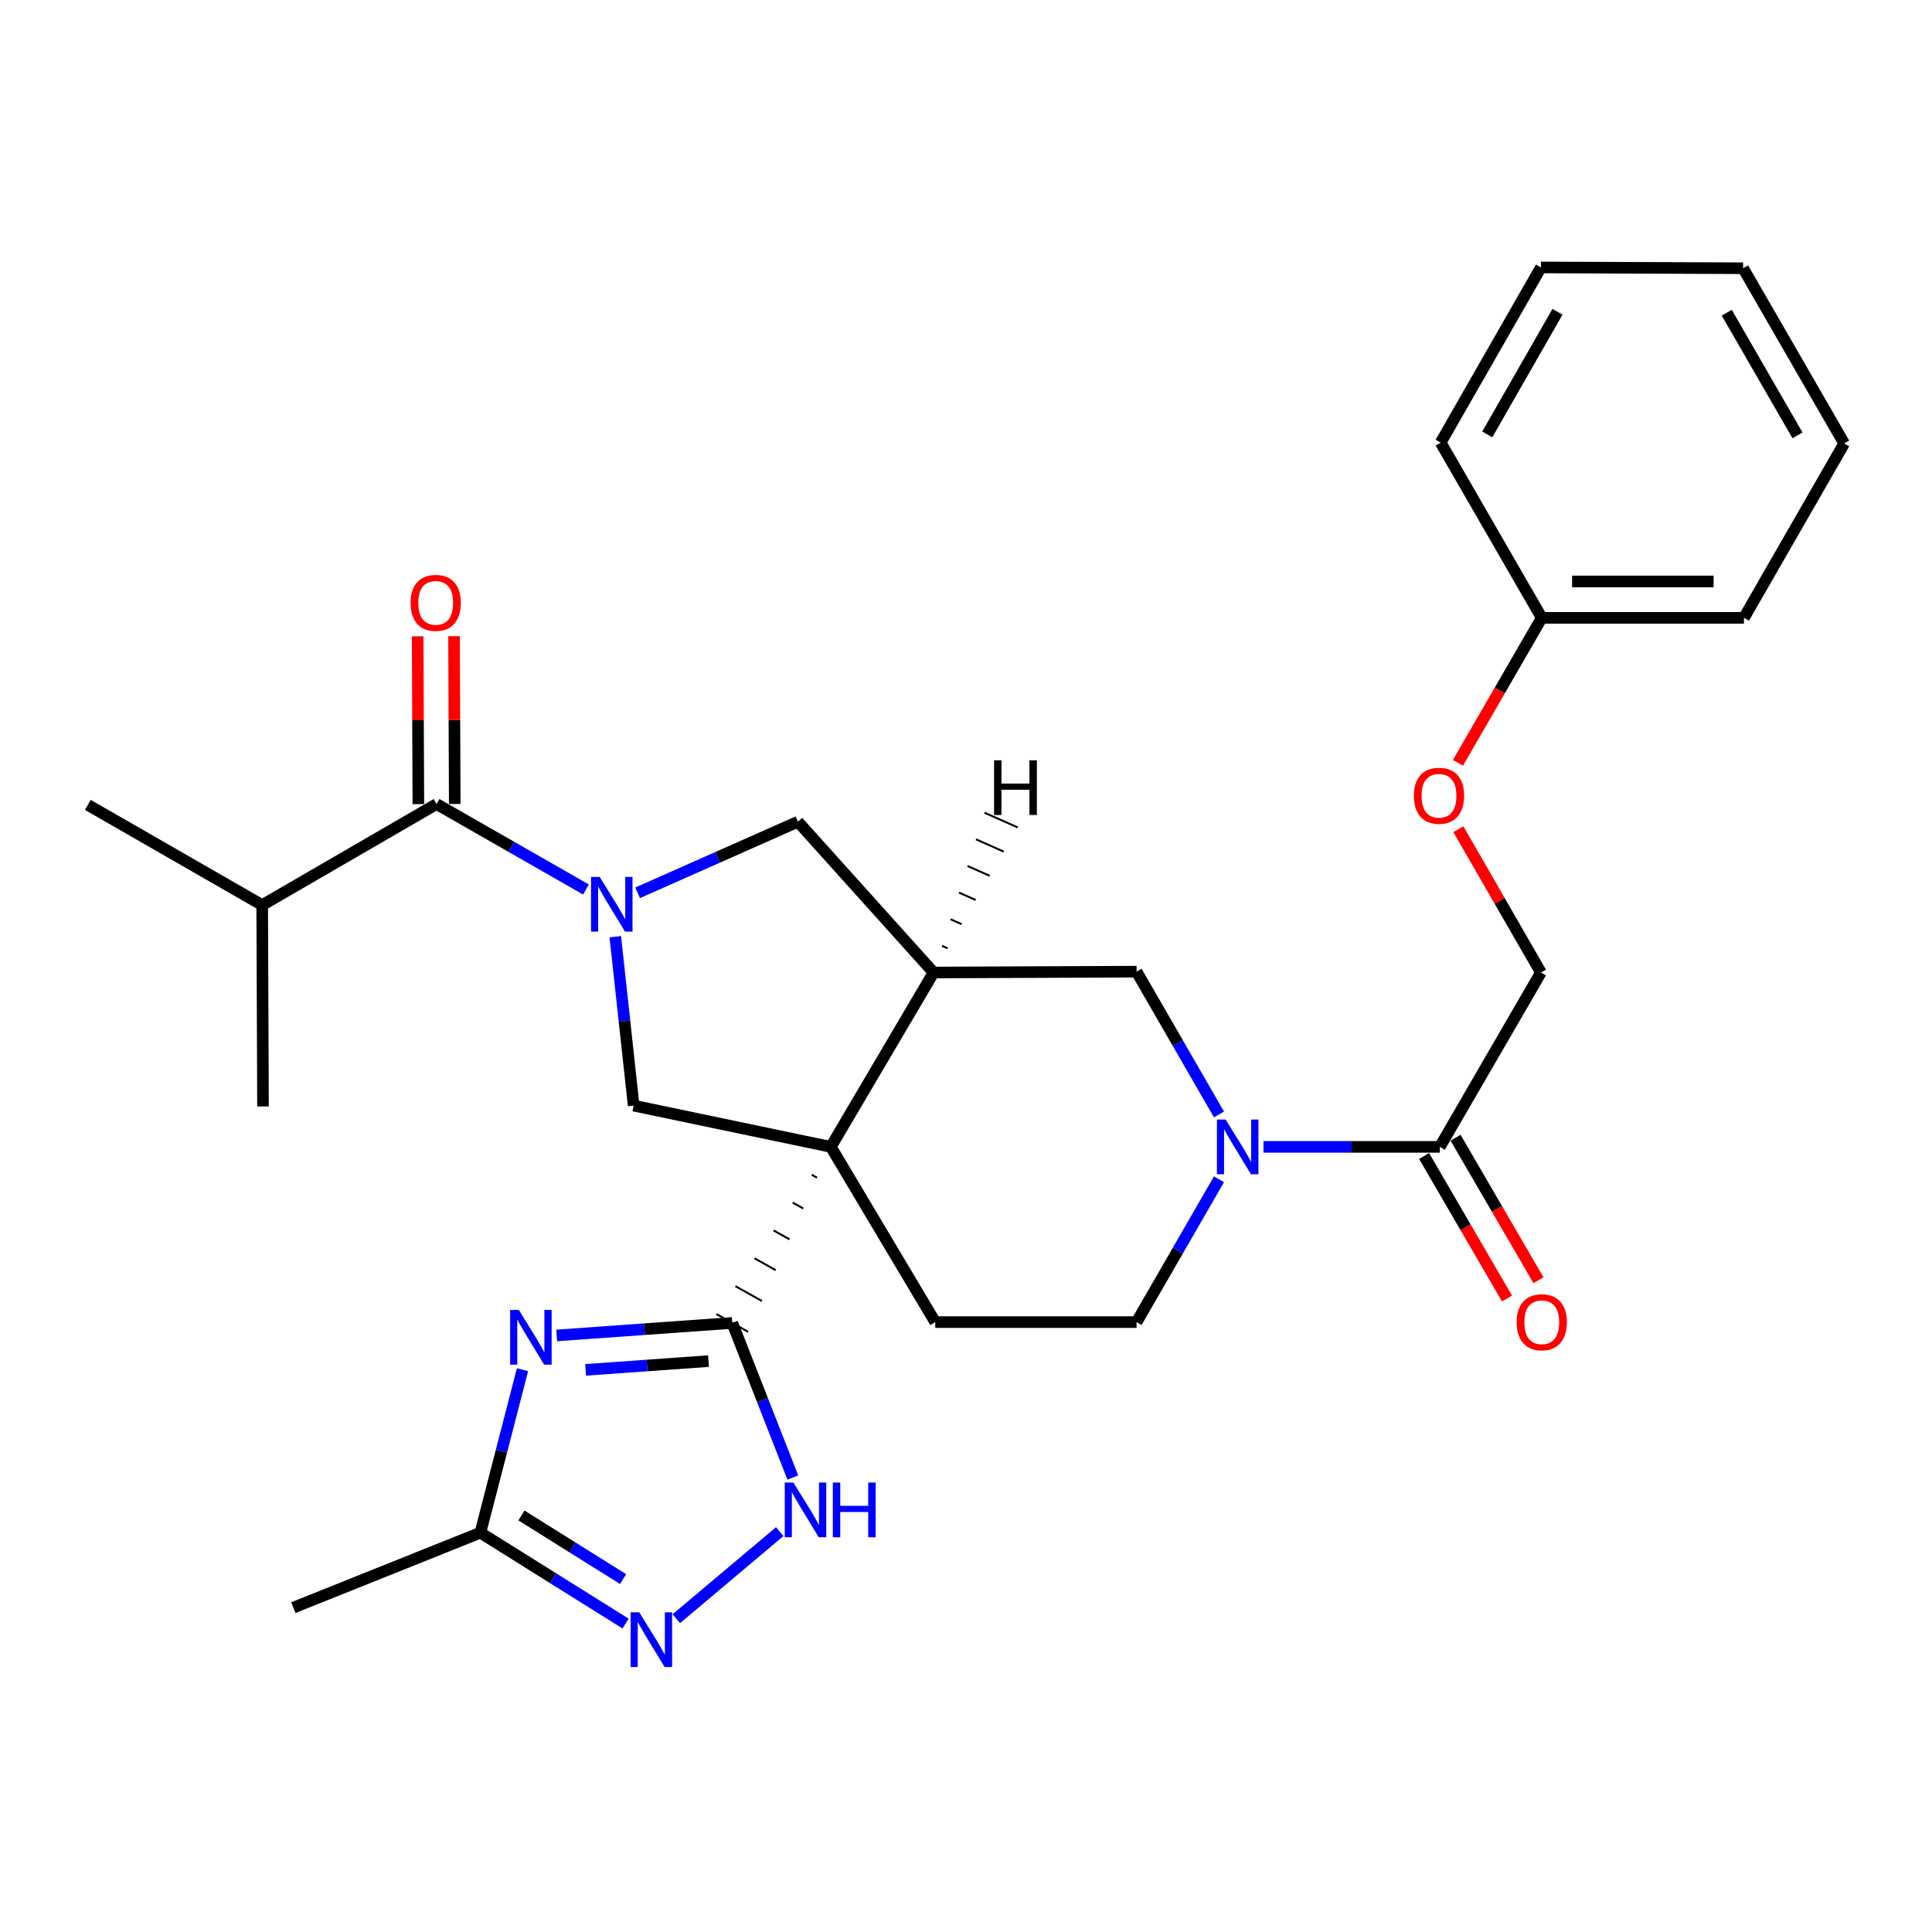 <?xml version='1.0' encoding='iso-8859-1'?>
<svg version='1.1' baseProfile='full'
              xmlns='http://www.w3.org/2000/svg'
                      xmlns:rdkit='http://www.rdkit.org/xml'
                      xmlns:xlink='http://www.w3.org/1999/xlink'
                  xml:space='preserve'
width='1000px' height='1000px' viewBox='0 0 1000 1000'>
<!-- END OF HEADER -->
<rect style='opacity:1.0;fill:#FFFFFF;stroke:none' width='1000' height='1000' x='0' y='0'> </rect>
<path class='bond-0' d='M 420.159,608.038 L 422.898,609.571' style='fill:none;fill-rule:evenodd;stroke:#000000;stroke-width:1.0px;stroke-linecap:butt;stroke-linejoin:miter;stroke-opacity:1' />
<path class='bond-0' d='M 410.285,622.459 L 415.763,625.526' style='fill:none;fill-rule:evenodd;stroke:#000000;stroke-width:1.0px;stroke-linecap:butt;stroke-linejoin:miter;stroke-opacity:1' />
<path class='bond-0' d='M 400.411,636.879 L 408.629,641.481' style='fill:none;fill-rule:evenodd;stroke:#000000;stroke-width:1.0px;stroke-linecap:butt;stroke-linejoin:miter;stroke-opacity:1' />
<path class='bond-0' d='M 390.537,651.3 L 401.494,657.436' style='fill:none;fill-rule:evenodd;stroke:#000000;stroke-width:1.0px;stroke-linecap:butt;stroke-linejoin:miter;stroke-opacity:1' />
<path class='bond-0' d='M 380.663,665.721 L 394.359,673.39' style='fill:none;fill-rule:evenodd;stroke:#000000;stroke-width:1.0px;stroke-linecap:butt;stroke-linejoin:miter;stroke-opacity:1' />
<path class='bond-0' d='M 370.789,680.142 L 387.225,689.345' style='fill:none;fill-rule:evenodd;stroke:#000000;stroke-width:1.0px;stroke-linecap:butt;stroke-linejoin:miter;stroke-opacity:1' />
<path class='bond-3' d='M 430.033,593.617 L 483.215,503.369' style='fill:none;fill-rule:evenodd;stroke:#000000;stroke-width:6px;stroke-linecap:butt;stroke-linejoin:miter;stroke-opacity:1' />
<path class='bond-4' d='M 430.033,593.617 L 327.981,572.269' style='fill:none;fill-rule:evenodd;stroke:#000000;stroke-width:6px;stroke-linecap:butt;stroke-linejoin:miter;stroke-opacity:1' />
<path class='bond-13' d='M 430.033,593.617 L 484.073,684.315' style='fill:none;fill-rule:evenodd;stroke:#000000;stroke-width:6px;stroke-linecap:butt;stroke-linejoin:miter;stroke-opacity:1' />
<path class='bond-2' d='M 379.007,684.744 L 333.574,687.983' style='fill:none;fill-rule:evenodd;stroke:#000000;stroke-width:6px;stroke-linecap:butt;stroke-linejoin:miter;stroke-opacity:1' />
<path class='bond-2' d='M 333.574,687.983 L 288.141,691.222' style='fill:none;fill-rule:evenodd;stroke:#0000FF;stroke-width:6px;stroke-linecap:butt;stroke-linejoin:miter;stroke-opacity:1' />
<path class='bond-2' d='M 366.717,704.504 L 334.913,706.771' style='fill:none;fill-rule:evenodd;stroke:#000000;stroke-width:6px;stroke-linecap:butt;stroke-linejoin:miter;stroke-opacity:1' />
<path class='bond-2' d='M 334.913,706.771 L 303.11,709.039' style='fill:none;fill-rule:evenodd;stroke:#0000FF;stroke-width:6px;stroke-linecap:butt;stroke-linejoin:miter;stroke-opacity:1' />
<path class='bond-6' d='M 379.007,684.744 L 394.686,724.758' style='fill:none;fill-rule:evenodd;stroke:#000000;stroke-width:6px;stroke-linecap:butt;stroke-linejoin:miter;stroke-opacity:1' />
<path class='bond-6' d='M 394.686,724.758 L 410.365,764.773' style='fill:none;fill-rule:evenodd;stroke:#0000FF;stroke-width:6px;stroke-linecap:butt;stroke-linejoin:miter;stroke-opacity:1' />
<path class='bond-1' d='M 318.473,484.831 L 323.227,528.55' style='fill:none;fill-rule:evenodd;stroke:#0000FF;stroke-width:6px;stroke-linecap:butt;stroke-linejoin:miter;stroke-opacity:1' />
<path class='bond-1' d='M 323.227,528.55 L 327.981,572.269' style='fill:none;fill-rule:evenodd;stroke:#000000;stroke-width:6px;stroke-linecap:butt;stroke-linejoin:miter;stroke-opacity:1' />
<path class='bond-7' d='M 303.296,460.412 L 264.628,438.289' style='fill:none;fill-rule:evenodd;stroke:#0000FF;stroke-width:6px;stroke-linecap:butt;stroke-linejoin:miter;stroke-opacity:1' />
<path class='bond-7' d='M 264.628,438.289 L 225.96,416.167' style='fill:none;fill-rule:evenodd;stroke:#000000;stroke-width:6px;stroke-linecap:butt;stroke-linejoin:miter;stroke-opacity:1' />
<path class='bond-30' d='M 330.023,462.12 L 371.515,443.722' style='fill:none;fill-rule:evenodd;stroke:#0000FF;stroke-width:6px;stroke-linecap:butt;stroke-linejoin:miter;stroke-opacity:1' />
<path class='bond-30' d='M 371.515,443.722 L 413.007,425.323' style='fill:none;fill-rule:evenodd;stroke:#000000;stroke-width:6px;stroke-linecap:butt;stroke-linejoin:miter;stroke-opacity:1' />
<path class='bond-9' d='M 270.453,708.945 L 259.545,751.135' style='fill:none;fill-rule:evenodd;stroke:#0000FF;stroke-width:6px;stroke-linecap:butt;stroke-linejoin:miter;stroke-opacity:1' />
<path class='bond-9' d='M 259.545,751.135 L 248.637,793.325' style='fill:none;fill-rule:evenodd;stroke:#000000;stroke-width:6px;stroke-linecap:butt;stroke-linejoin:miter;stroke-opacity:1' />
<path class='bond-10' d='M 483.215,503.369 L 413.007,425.323' style='fill:none;fill-rule:evenodd;stroke:#000000;stroke-width:6px;stroke-linecap:butt;stroke-linejoin:miter;stroke-opacity:1' />
<path class='bond-12' d='M 483.215,503.369 L 588.291,502.93' style='fill:none;fill-rule:evenodd;stroke:#000000;stroke-width:6px;stroke-linecap:butt;stroke-linejoin:miter;stroke-opacity:1' />
<path class='bond-33' d='M 490.475,490.854 L 487.605,489.583' style='fill:none;fill-rule:evenodd;stroke:#000000;stroke-width:1.0px;stroke-linecap:butt;stroke-linejoin:miter;stroke-opacity:1' />
<path class='bond-33' d='M 497.736,478.34 L 491.996,475.797' style='fill:none;fill-rule:evenodd;stroke:#000000;stroke-width:1.0px;stroke-linecap:butt;stroke-linejoin:miter;stroke-opacity:1' />
<path class='bond-33' d='M 504.997,465.825 L 496.386,462.01' style='fill:none;fill-rule:evenodd;stroke:#000000;stroke-width:1.0px;stroke-linecap:butt;stroke-linejoin:miter;stroke-opacity:1' />
<path class='bond-33' d='M 512.258,453.31 L 500.777,448.224' style='fill:none;fill-rule:evenodd;stroke:#000000;stroke-width:1.0px;stroke-linecap:butt;stroke-linejoin:miter;stroke-opacity:1' />
<path class='bond-33' d='M 519.519,440.796 L 505.167,434.438' style='fill:none;fill-rule:evenodd;stroke:#000000;stroke-width:1.0px;stroke-linecap:butt;stroke-linejoin:miter;stroke-opacity:1' />
<path class='bond-33' d='M 526.78,428.281 L 509.557,420.652' style='fill:none;fill-rule:evenodd;stroke:#000000;stroke-width:1.0px;stroke-linecap:butt;stroke-linejoin:miter;stroke-opacity:1' />
<path class='bond-5' d='M 630.944,610.395 L 609.617,647.355' style='fill:none;fill-rule:evenodd;stroke:#0000FF;stroke-width:6px;stroke-linecap:butt;stroke-linejoin:miter;stroke-opacity:1' />
<path class='bond-5' d='M 609.617,647.355 L 588.291,684.315' style='fill:none;fill-rule:evenodd;stroke:#000000;stroke-width:6px;stroke-linecap:butt;stroke-linejoin:miter;stroke-opacity:1' />
<path class='bond-11' d='M 653.981,593.617 L 699.621,593.617' style='fill:none;fill-rule:evenodd;stroke:#0000FF;stroke-width:6px;stroke-linecap:butt;stroke-linejoin:miter;stroke-opacity:1' />
<path class='bond-11' d='M 699.621,593.617 L 745.262,593.617' style='fill:none;fill-rule:evenodd;stroke:#000000;stroke-width:6px;stroke-linecap:butt;stroke-linejoin:miter;stroke-opacity:1' />
<path class='bond-29' d='M 630.943,576.839 L 609.617,539.884' style='fill:none;fill-rule:evenodd;stroke:#0000FF;stroke-width:6px;stroke-linecap:butt;stroke-linejoin:miter;stroke-opacity:1' />
<path class='bond-29' d='M 609.617,539.884 L 588.291,502.93' style='fill:none;fill-rule:evenodd;stroke:#000000;stroke-width:6px;stroke-linecap:butt;stroke-linejoin:miter;stroke-opacity:1' />
<path class='bond-8' d='M 403.584,792.77 L 350.059,837.834' style='fill:none;fill-rule:evenodd;stroke:#0000FF;stroke-width:6px;stroke-linecap:butt;stroke-linejoin:miter;stroke-opacity:1' />
<path class='bond-15' d='M 235.379,416.127 L 235.195,372.706' style='fill:none;fill-rule:evenodd;stroke:#000000;stroke-width:6px;stroke-linecap:butt;stroke-linejoin:miter;stroke-opacity:1' />
<path class='bond-15' d='M 235.195,372.706 L 235.012,329.284' style='fill:none;fill-rule:evenodd;stroke:#FF0000;stroke-width:6px;stroke-linecap:butt;stroke-linejoin:miter;stroke-opacity:1' />
<path class='bond-15' d='M 216.542,416.206 L 216.359,372.785' style='fill:none;fill-rule:evenodd;stroke:#000000;stroke-width:6px;stroke-linecap:butt;stroke-linejoin:miter;stroke-opacity:1' />
<path class='bond-15' d='M 216.359,372.785 L 216.176,329.364' style='fill:none;fill-rule:evenodd;stroke:#FF0000;stroke-width:6px;stroke-linecap:butt;stroke-linejoin:miter;stroke-opacity:1' />
<path class='bond-18' d='M 225.96,416.167 L 135.713,468.48' style='fill:none;fill-rule:evenodd;stroke:#000000;stroke-width:6px;stroke-linecap:butt;stroke-linejoin:miter;stroke-opacity:1' />
<path class='bond-31' d='M 323.798,840.352 L 286.218,816.839' style='fill:none;fill-rule:evenodd;stroke:#0000FF;stroke-width:6px;stroke-linecap:butt;stroke-linejoin:miter;stroke-opacity:1' />
<path class='bond-31' d='M 286.218,816.839 L 248.637,793.325' style='fill:none;fill-rule:evenodd;stroke:#000000;stroke-width:6px;stroke-linecap:butt;stroke-linejoin:miter;stroke-opacity:1' />
<path class='bond-31' d='M 322.515,817.329 L 296.209,800.87' style='fill:none;fill-rule:evenodd;stroke:#0000FF;stroke-width:6px;stroke-linecap:butt;stroke-linejoin:miter;stroke-opacity:1' />
<path class='bond-31' d='M 296.209,800.87 L 269.903,784.411' style='fill:none;fill-rule:evenodd;stroke:#000000;stroke-width:6px;stroke-linecap:butt;stroke-linejoin:miter;stroke-opacity:1' />
<path class='bond-21' d='M 248.637,793.325 L 151.828,832.118' style='fill:none;fill-rule:evenodd;stroke:#000000;stroke-width:6px;stroke-linecap:butt;stroke-linejoin:miter;stroke-opacity:1' />
<path class='bond-16' d='M 745.262,593.617 L 797.585,503.369' style='fill:none;fill-rule:evenodd;stroke:#000000;stroke-width:6px;stroke-linecap:butt;stroke-linejoin:miter;stroke-opacity:1' />
<path class='bond-17' d='M 737.12,598.352 L 758.569,635.229' style='fill:none;fill-rule:evenodd;stroke:#000000;stroke-width:6px;stroke-linecap:butt;stroke-linejoin:miter;stroke-opacity:1' />
<path class='bond-17' d='M 758.569,635.229 L 780.018,672.107' style='fill:none;fill-rule:evenodd;stroke:#FF0000;stroke-width:6px;stroke-linecap:butt;stroke-linejoin:miter;stroke-opacity:1' />
<path class='bond-17' d='M 753.403,588.882 L 774.852,625.759' style='fill:none;fill-rule:evenodd;stroke:#000000;stroke-width:6px;stroke-linecap:butt;stroke-linejoin:miter;stroke-opacity:1' />
<path class='bond-17' d='M 774.852,625.759 L 796.301,662.636' style='fill:none;fill-rule:evenodd;stroke:#FF0000;stroke-width:6px;stroke-linecap:butt;stroke-linejoin:miter;stroke-opacity:1' />
<path class='bond-14' d='M 484.073,684.315 L 588.291,684.315' style='fill:none;fill-rule:evenodd;stroke:#000000;stroke-width:6px;stroke-linecap:butt;stroke-linejoin:miter;stroke-opacity:1' />
<path class='bond-19' d='M 797.585,503.369 L 776.217,466.287' style='fill:none;fill-rule:evenodd;stroke:#000000;stroke-width:6px;stroke-linecap:butt;stroke-linejoin:miter;stroke-opacity:1' />
<path class='bond-19' d='M 776.217,466.287 L 754.85,429.205' style='fill:none;fill-rule:evenodd;stroke:#FF0000;stroke-width:6px;stroke-linecap:butt;stroke-linejoin:miter;stroke-opacity:1' />
<path class='bond-22' d='M 135.713,468.48 L 136.131,572.698' style='fill:none;fill-rule:evenodd;stroke:#000000;stroke-width:6px;stroke-linecap:butt;stroke-linejoin:miter;stroke-opacity:1' />
<path class='bond-23' d='M 135.713,468.48 L 45.455,416.606' style='fill:none;fill-rule:evenodd;stroke:#000000;stroke-width:6px;stroke-linecap:butt;stroke-linejoin:miter;stroke-opacity:1' />
<path class='bond-20' d='M 754.637,394.826 L 776.326,357.311' style='fill:none;fill-rule:evenodd;stroke:#FF0000;stroke-width:6px;stroke-linecap:butt;stroke-linejoin:miter;stroke-opacity:1' />
<path class='bond-20' d='M 776.326,357.311 L 798.014,319.797' style='fill:none;fill-rule:evenodd;stroke:#000000;stroke-width:6px;stroke-linecap:butt;stroke-linejoin:miter;stroke-opacity:1' />
<path class='bond-24' d='M 798.014,319.797 L 902.661,319.797' style='fill:none;fill-rule:evenodd;stroke:#000000;stroke-width:6px;stroke-linecap:butt;stroke-linejoin:miter;stroke-opacity:1' />
<path class='bond-24' d='M 813.711,300.961 L 886.964,300.961' style='fill:none;fill-rule:evenodd;stroke:#000000;stroke-width:6px;stroke-linecap:butt;stroke-linejoin:miter;stroke-opacity:1' />
<path class='bond-25' d='M 798.014,319.797 L 745.68,229.099' style='fill:none;fill-rule:evenodd;stroke:#000000;stroke-width:6px;stroke-linecap:butt;stroke-linejoin:miter;stroke-opacity:1' />
<path class='bond-27' d='M 902.661,319.797 L 954.545,229.539' style='fill:none;fill-rule:evenodd;stroke:#000000;stroke-width:6px;stroke-linecap:butt;stroke-linejoin:miter;stroke-opacity:1' />
<path class='bond-26' d='M 745.68,229.099 L 797.585,138.423' style='fill:none;fill-rule:evenodd;stroke:#000000;stroke-width:6px;stroke-linecap:butt;stroke-linejoin:miter;stroke-opacity:1' />
<path class='bond-26' d='M 769.814,224.855 L 806.147,161.382' style='fill:none;fill-rule:evenodd;stroke:#000000;stroke-width:6px;stroke-linecap:butt;stroke-linejoin:miter;stroke-opacity:1' />
<path class='bond-28' d='M 797.585,138.423 L 902.232,138.841' style='fill:none;fill-rule:evenodd;stroke:#000000;stroke-width:6px;stroke-linecap:butt;stroke-linejoin:miter;stroke-opacity:1' />
<path class='bond-32' d='M 954.545,229.539 L 902.232,138.841' style='fill:none;fill-rule:evenodd;stroke:#000000;stroke-width:6px;stroke-linecap:butt;stroke-linejoin:miter;stroke-opacity:1' />
<path class='bond-32' d='M 930.382,225.346 L 893.762,161.857' style='fill:none;fill-rule:evenodd;stroke:#000000;stroke-width:6px;stroke-linecap:butt;stroke-linejoin:miter;stroke-opacity:1' />
<path  class='atom-2' d='M 310.388 453.891
L 319.668 468.891
Q 320.588 470.371, 322.068 473.051
Q 323.548 475.731, 323.628 475.891
L 323.628 453.891
L 327.388 453.891
L 327.388 482.211
L 323.508 482.211
L 313.548 465.811
Q 312.388 463.891, 311.148 461.691
Q 309.948 459.491, 309.588 458.811
L 309.588 482.211
L 305.908 482.211
L 305.908 453.891
L 310.388 453.891
' fill='#0000FF'/>
<path  class='atom-3' d='M 268.529 678.014
L 277.809 693.014
Q 278.729 694.494, 280.209 697.174
Q 281.689 699.854, 281.769 700.014
L 281.769 678.014
L 285.529 678.014
L 285.529 706.334
L 281.649 706.334
L 271.689 689.934
Q 270.529 688.014, 269.289 685.814
Q 268.089 683.614, 267.729 682.934
L 267.729 706.334
L 264.049 706.334
L 264.049 678.014
L 268.529 678.014
' fill='#0000FF'/>
<path  class='atom-6' d='M 634.365 579.457
L 643.645 594.457
Q 644.565 595.937, 646.045 598.617
Q 647.525 601.297, 647.605 601.457
L 647.605 579.457
L 651.365 579.457
L 651.365 607.777
L 647.485 607.777
L 637.525 591.377
Q 636.365 589.457, 635.125 587.257
Q 633.925 585.057, 633.565 584.377
L 633.565 607.777
L 629.885 607.777
L 629.885 579.457
L 634.365 579.457
' fill='#0000FF'/>
<path  class='atom-7' d='M 410.671 767.372
L 419.951 782.372
Q 420.871 783.852, 422.351 786.532
Q 423.831 789.212, 423.911 789.372
L 423.911 767.372
L 427.671 767.372
L 427.671 795.692
L 423.791 795.692
L 413.831 779.292
Q 412.671 777.372, 411.431 775.172
Q 410.231 772.972, 409.871 772.292
L 409.871 795.692
L 406.191 795.692
L 406.191 767.372
L 410.671 767.372
' fill='#0000FF'/>
<path  class='atom-7' d='M 431.071 767.372
L 434.911 767.372
L 434.911 779.412
L 449.391 779.412
L 449.391 767.372
L 453.231 767.372
L 453.231 795.692
L 449.391 795.692
L 449.391 782.612
L 434.911 782.612
L 434.911 795.692
L 431.071 795.692
L 431.071 767.372
' fill='#0000FF'/>
<path  class='atom-9' d='M 330.888 834.545
L 340.168 849.545
Q 341.088 851.025, 342.568 853.705
Q 344.048 856.385, 344.128 856.545
L 344.128 834.545
L 347.888 834.545
L 347.888 862.865
L 344.008 862.865
L 334.048 846.465
Q 332.888 844.545, 331.648 842.345
Q 330.448 840.145, 330.088 839.465
L 330.088 862.865
L 326.408 862.865
L 326.408 834.545
L 330.888 834.545
' fill='#0000FF'/>
<path  class='atom-16' d='M 212.521 312.039
Q 212.521 305.239, 215.881 301.439
Q 219.241 297.639, 225.521 297.639
Q 231.801 297.639, 235.161 301.439
Q 238.521 305.239, 238.521 312.039
Q 238.521 318.919, 235.121 322.839
Q 231.721 326.719, 225.521 326.719
Q 219.281 326.719, 215.881 322.839
Q 212.521 318.959, 212.521 312.039
M 225.521 323.519
Q 229.841 323.519, 232.161 320.639
Q 234.521 317.719, 234.521 312.039
Q 234.521 306.479, 232.161 303.679
Q 229.841 300.839, 225.521 300.839
Q 221.201 300.839, 218.841 303.639
Q 216.521 306.439, 216.521 312.039
Q 216.521 317.759, 218.841 320.639
Q 221.201 323.519, 225.521 323.519
' fill='#FF0000'/>
<path  class='atom-18' d='M 785.014 684.395
Q 785.014 677.595, 788.374 673.795
Q 791.734 669.995, 798.014 669.995
Q 804.294 669.995, 807.654 673.795
Q 811.014 677.595, 811.014 684.395
Q 811.014 691.275, 807.614 695.195
Q 804.214 699.075, 798.014 699.075
Q 791.774 699.075, 788.374 695.195
Q 785.014 691.315, 785.014 684.395
M 798.014 695.875
Q 802.334 695.875, 804.654 692.995
Q 807.014 690.075, 807.014 684.395
Q 807.014 678.835, 804.654 676.035
Q 802.334 673.195, 798.014 673.195
Q 793.694 673.195, 791.334 675.995
Q 789.014 678.795, 789.014 684.395
Q 789.014 690.115, 791.334 692.995
Q 793.694 695.875, 798.014 695.875
' fill='#FF0000'/>
<path  class='atom-20' d='M 731.822 411.883
Q 731.822 405.083, 735.182 401.283
Q 738.542 397.483, 744.822 397.483
Q 751.102 397.483, 754.462 401.283
Q 757.822 405.083, 757.822 411.883
Q 757.822 418.763, 754.422 422.683
Q 751.022 426.563, 744.822 426.563
Q 738.582 426.563, 735.182 422.683
Q 731.822 418.803, 731.822 411.883
M 744.822 423.363
Q 749.142 423.363, 751.462 420.483
Q 753.822 417.563, 753.822 411.883
Q 753.822 406.323, 751.462 403.523
Q 749.142 400.683, 744.822 400.683
Q 740.502 400.683, 738.142 403.483
Q 735.822 406.283, 735.822 411.883
Q 735.822 417.603, 738.142 420.483
Q 740.502 423.363, 744.822 423.363
' fill='#FF0000'/>
<path  class='atom-30' d='M 514.52 393.53
L 518.36 393.53
L 518.36 405.57
L 532.84 405.57
L 532.84 393.53
L 536.68 393.53
L 536.68 421.85
L 532.84 421.85
L 532.84 408.77
L 518.36 408.77
L 518.36 421.85
L 514.52 421.85
L 514.52 393.53
' fill='#000000'/>
</svg>
